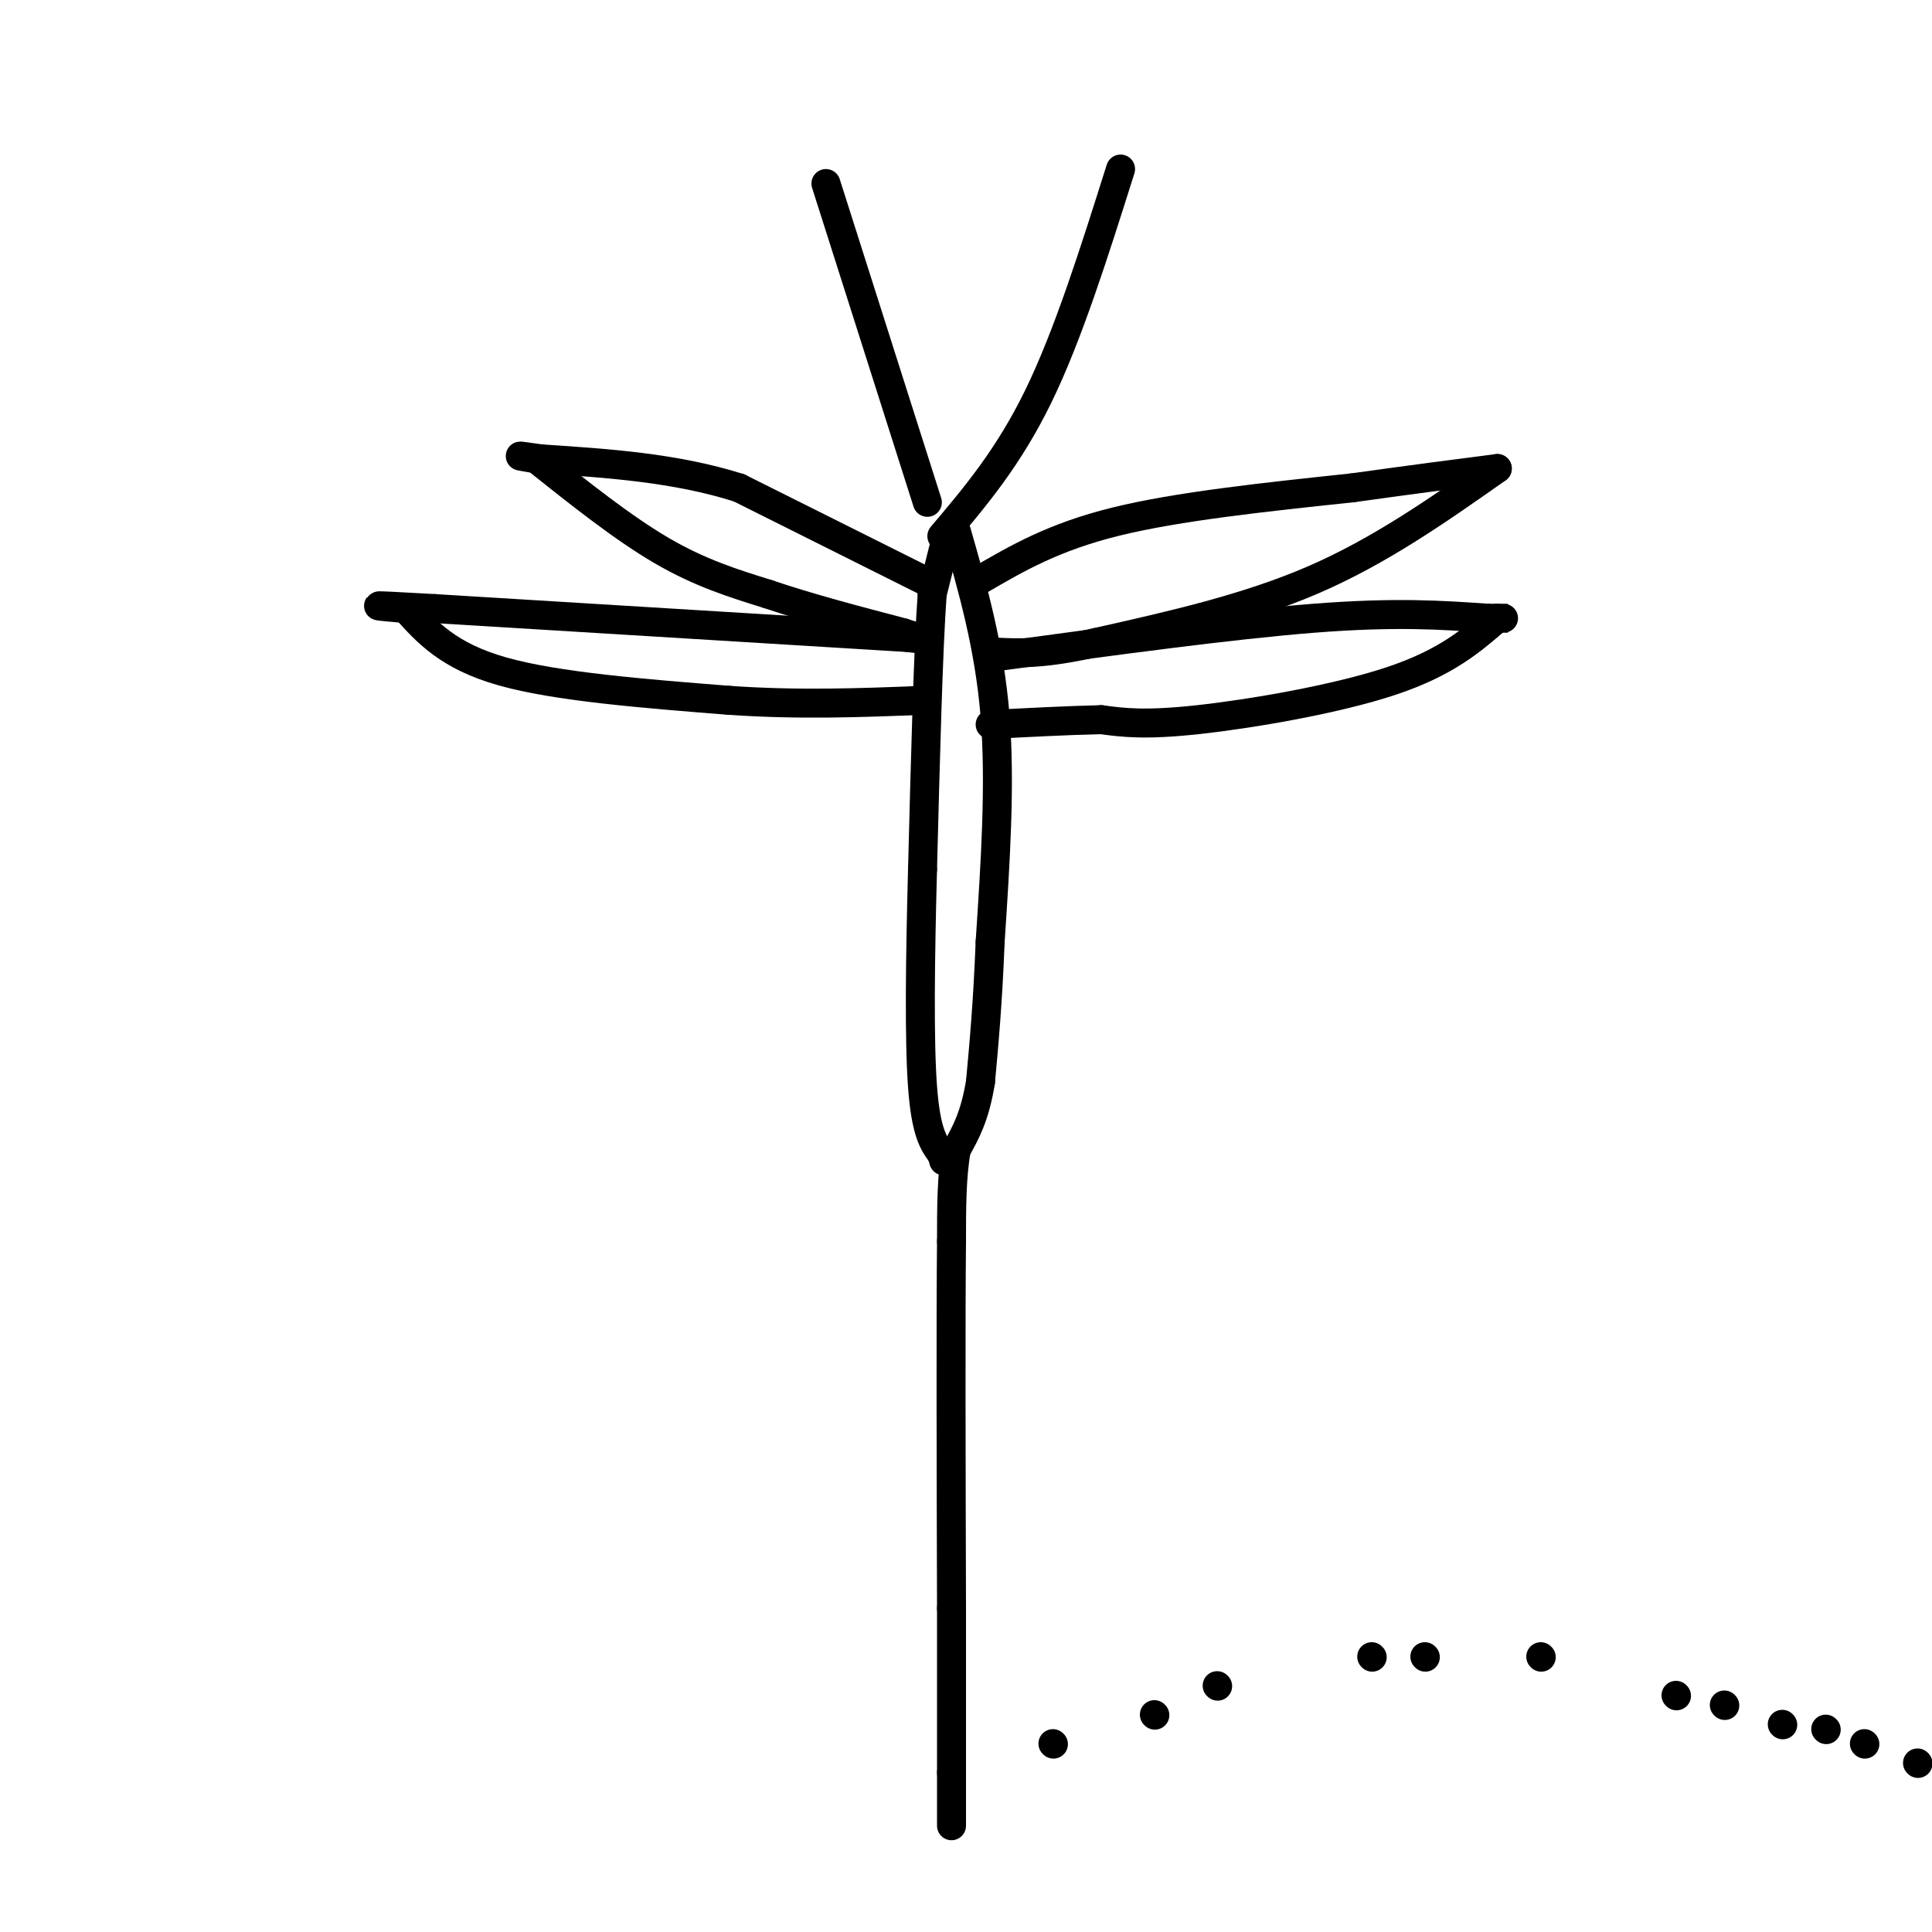 <svg viewBox='0 0 400 400' version='1.1' xmlns='http://www.w3.org/2000/svg' xmlns:xlink='http://www.w3.org/1999/xlink'><g fill='none' stroke='rgb(0,0,0)' stroke-width='6' stroke-linecap='round' stroke-linejoin='round'><path d='M196,111c0.000,0.000 -3.000,12.000 -3,12'/><path d='M193,123c-0.833,11.500 -1.417,34.250 -2,57'/><path d='M191,180c-0.489,18.244 -0.711,35.356 0,45c0.711,9.644 2.356,11.822 4,14'/><path d='M195,239c0.667,2.333 0.333,1.167 0,0'/><path d='M198,110c3.417,11.917 6.833,23.833 8,38c1.167,14.167 0.083,30.583 -1,47'/><path d='M205,195c-0.500,12.667 -1.250,20.833 -2,29'/><path d='M203,224c-1.167,7.167 -3.083,10.583 -5,14'/><path d='M198,238c-1.000,5.500 -1.000,12.250 -1,19'/><path d='M197,257c-0.167,15.833 -0.083,45.917 0,76'/><path d='M197,333c0.000,18.333 0.000,26.167 0,34'/><path d='M197,367c0.000,7.500 0.000,9.250 0,11'/><path d='M192,104c0.000,0.000 -21.000,-66.000 -21,-66'/><path d='M195,111c6.917,-8.167 13.833,-16.333 20,-29c6.167,-12.667 11.583,-29.833 17,-47'/><path d='M203,120c7.583,-4.417 15.167,-8.833 28,-12c12.833,-3.167 30.917,-5.083 49,-7'/><path d='M280,101c13.167,-1.833 21.583,-2.917 30,-4'/><path d='M310,97c-12.083,8.500 -24.167,17.000 -38,23c-13.833,6.000 -29.417,9.500 -45,13'/><path d='M227,133c-11.000,2.500 -16.000,2.250 -21,2'/><path d='M206,136c24.500,-3.333 49.000,-6.667 66,-8c17.000,-1.333 26.500,-0.667 36,0'/><path d='M308,128c6.333,0.000 4.167,0.000 2,0'/><path d='M310,128c-5.289,4.600 -10.578,9.200 -22,13c-11.422,3.800 -28.978,6.800 -40,8c-11.022,1.200 -15.511,0.600 -20,0'/><path d='M228,149c-7.167,0.167 -15.083,0.583 -23,1'/><path d='M191,120c0.000,0.000 -38.000,-19.000 -38,-19'/><path d='M153,101c-13.167,-4.167 -27.083,-5.083 -41,-6'/><path d='M112,95c-7.000,-1.000 -4.000,-0.500 -1,0'/><path d='M111,95c9.000,7.167 18.000,14.333 26,19c8.000,4.667 15.000,6.833 22,9'/><path d='M159,123c8.333,2.833 18.167,5.417 28,8'/><path d='M187,131c4.833,1.500 2.917,1.250 1,1'/><path d='M188,132c0.000,0.000 -98.000,-6.000 -98,-6'/><path d='M90,126c-17.333,-1.000 -11.667,-0.500 -6,0'/><path d='M84,126c4.417,4.917 8.833,9.833 20,13c11.167,3.167 29.083,4.583 47,6'/><path d='M151,145c14.500,1.000 27.250,0.500 40,0'/><path d='M218,361c0.000,0.000 0.100,0.100 0.1,0.1'/><path d='M239,355c0.000,0.000 0.100,0.100 0.1,0.1'/><path d='M252,349c0.000,0.000 0.100,0.100 0.1,0.1'/><path d='M284,343c0.000,0.000 0.100,0.100 0.1,0.1'/><path d='M295,343c0.000,0.000 0.100,0.100 0.1,0.1'/><path d='M319,343c0.000,0.000 0.100,0.100 0.1,0.1'/><path d='M347,351c0.000,0.000 0.100,0.100 0.1,0.1'/><path d='M369,357c0.000,0.000 0.100,0.100 0.1,0.1'/><path d='M386,361c0.000,0.000 0.100,0.100 0.1,0.1'/><path d='M397,365c0.000,0.000 0.100,0.100 0.1,0.1'/><path d='M378,358c0.000,0.000 0.100,0.100 0.1,0.1'/><path d='M357,353c0.000,0.000 0.100,0.100 0.1,0.1'/></g>
</svg>